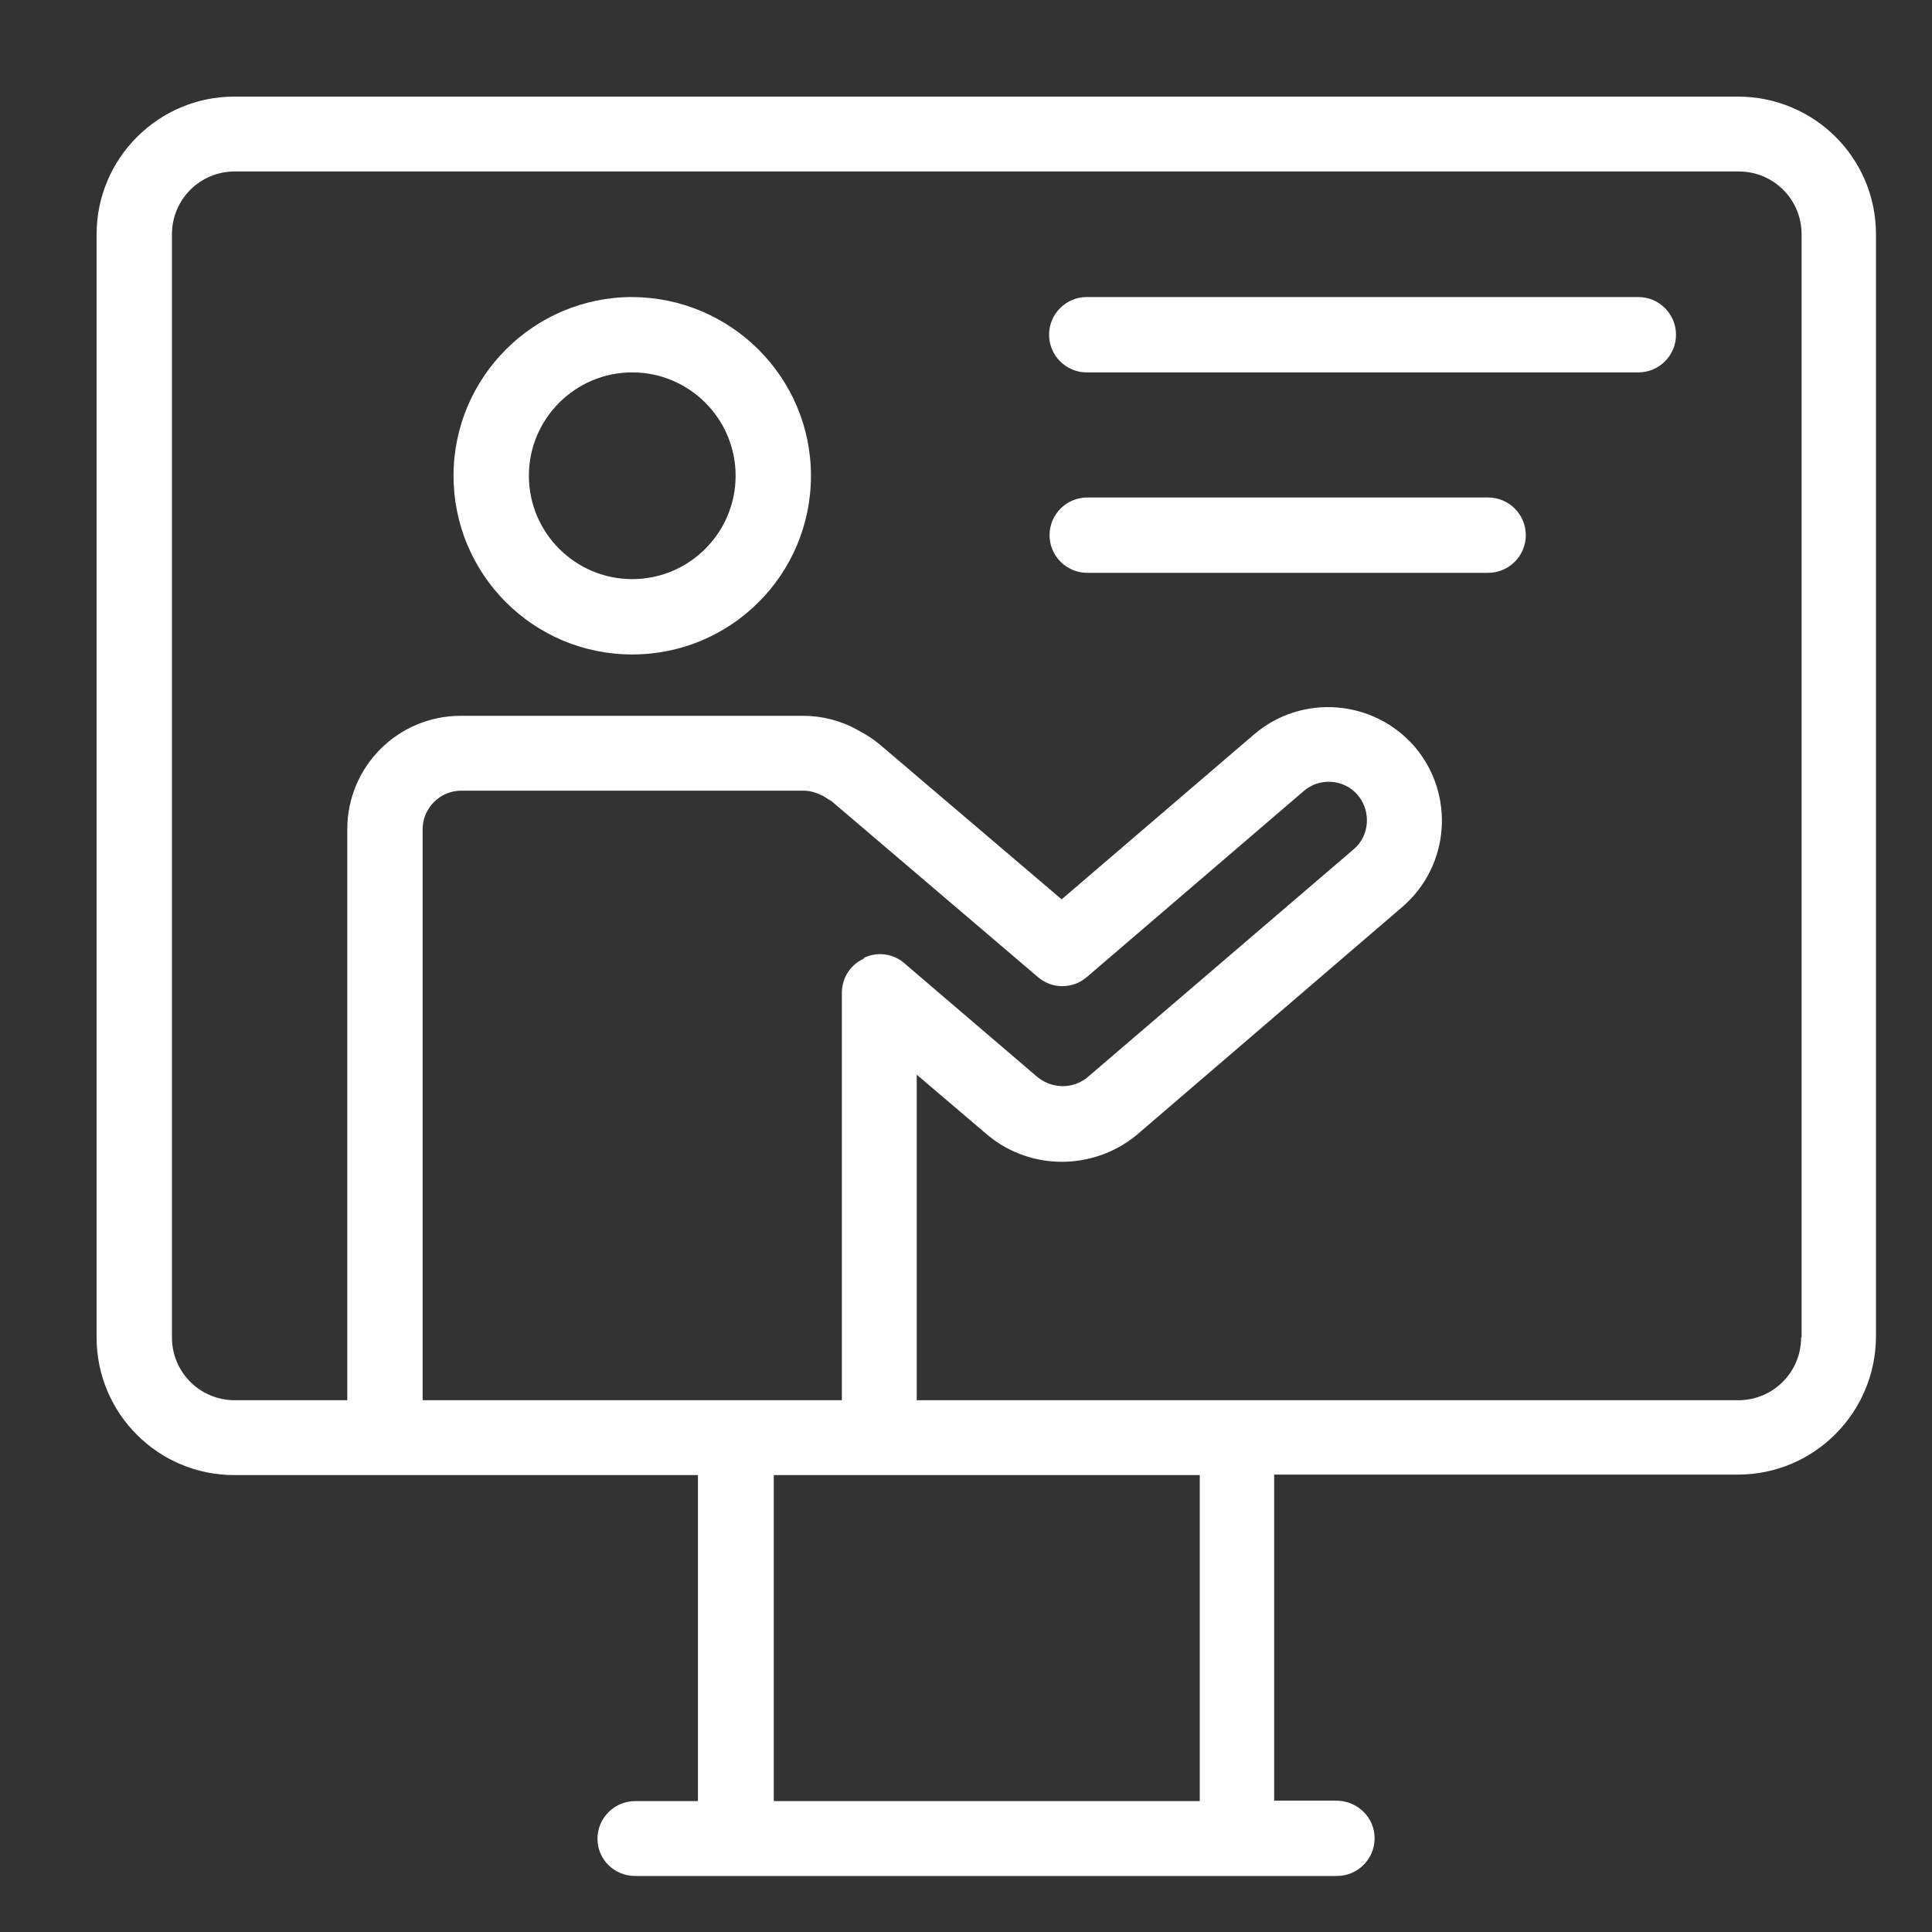 <svg width="40" height="40" viewBox="0 0 40 40" fill="none" xmlns="http://www.w3.org/2000/svg">
<rect x="0" y="0" width="40" height="40" fill="#333333" stroke="none"/>
<g id="icons 01">
<g id="Layer_1" clip-path="url(#clip0_889_285)">
<path id="Vector" d="M13.09 11.99C11.91 11.99 10.95 11.03 10.95 9.85C10.95 8.67 11.91 7.71 13.09 7.71C14.27 7.71 15.23 8.67 15.23 9.85C15.23 11.03 14.27 11.99 13.09 11.99ZM13.09 6.15C11.05 6.15 9.39 7.81 9.39 9.85C9.39 11.89 11.04 13.55 13.09 13.55C15.13 13.55 16.79 11.9 16.79 9.85C16.79 7.81 15.13 6.16 13.09 6.15Z" fill="white"/>
<path id="Vector_2" d="M37.29 27.69C37.29 28.41 36.71 28.99 35.99 28.99H18.98V22.25L20.46 23.51C21.35 24.24 22.63 24.23 23.52 23.51L29.03 18.78C30.02 17.93 30.13 16.45 29.29 15.46C28.44 14.48 26.96 14.36 25.97 15.2L21.98 18.62L18.21 15.41C18.11 15.33 18.01 15.26 17.91 15.2C17.86 15.17 17.8 15.14 17.75 15.11C17.41 14.92 17.02 14.82 16.63 14.82H9.54C8.24 14.82 7.19 15.87 7.19 17.17V28.99H4.86C4.14 28.99 3.56 28.41 3.56 27.69V4.85C3.56 4.13 4.14 3.55 4.86 3.55H36C36.72 3.55 37.3 4.13 37.3 4.85V27.69H37.29ZM24.84 37.29H16.02V30.54H24.84V37.29ZM17.88 19.85C17.6 19.98 17.43 20.25 17.43 20.56V28.99H8.75V17.17C8.75 16.73 9.11 16.37 9.55 16.37H16.64C16.77 16.37 16.9 16.41 17.02 16.47C17.03 16.47 17.11 16.52 17.12 16.53C17.15 16.55 17.19 16.57 17.22 16.59L21.49 20.23C21.78 20.48 22.21 20.48 22.5 20.23L26.99 16.38C27.32 16.09 27.83 16.13 28.11 16.46C28.39 16.79 28.36 17.3 28.03 17.58L22.52 22.3C22.22 22.55 21.79 22.55 21.48 22.3L18.72 19.94C18.49 19.74 18.16 19.7 17.89 19.83M36 2H4.85C3.28 2 2 3.28 2 4.85V27.69C2 29.27 3.28 30.54 4.85 30.54H14.45V37.29H13.15C12.72 37.29 12.37 37.64 12.37 38.07C12.37 38.5 12.72 38.84 13.15 38.84H27.68C28.11 38.84 28.46 38.49 28.46 38.06C28.46 37.63 28.11 37.29 27.68 37.28H26.38V30.53H35.98C37.56 30.53 38.83 29.25 38.84 27.68V4.85C38.84 3.27 37.56 2 35.98 2" fill="white"/>
<path id="Vector_3" d="M33.92 6.15H22.5C22.07 6.15 21.72 6.5 21.72 6.93C21.72 7.36 22.07 7.71 22.5 7.71H33.92C34.35 7.71 34.7 7.36 34.7 6.93C34.7 6.5 34.35 6.15 33.92 6.15Z" fill="white"/>
<path id="Vector_4" d="M30.81 10.3H22.51C22.08 10.3 21.73 10.65 21.73 11.08C21.73 11.51 22.08 11.86 22.51 11.86H30.81C31.24 11.86 31.59 11.51 31.59 11.08C31.59 10.65 31.24 10.3 30.81 10.3Z" fill="white"/>
</g>
</g>
<defs>
<clipPath id="clip0_889_285">
<rect width="36.85" height="36.85" fill="white" transform="translate(2 2)"/>
</clipPath>
</defs>
</svg>
